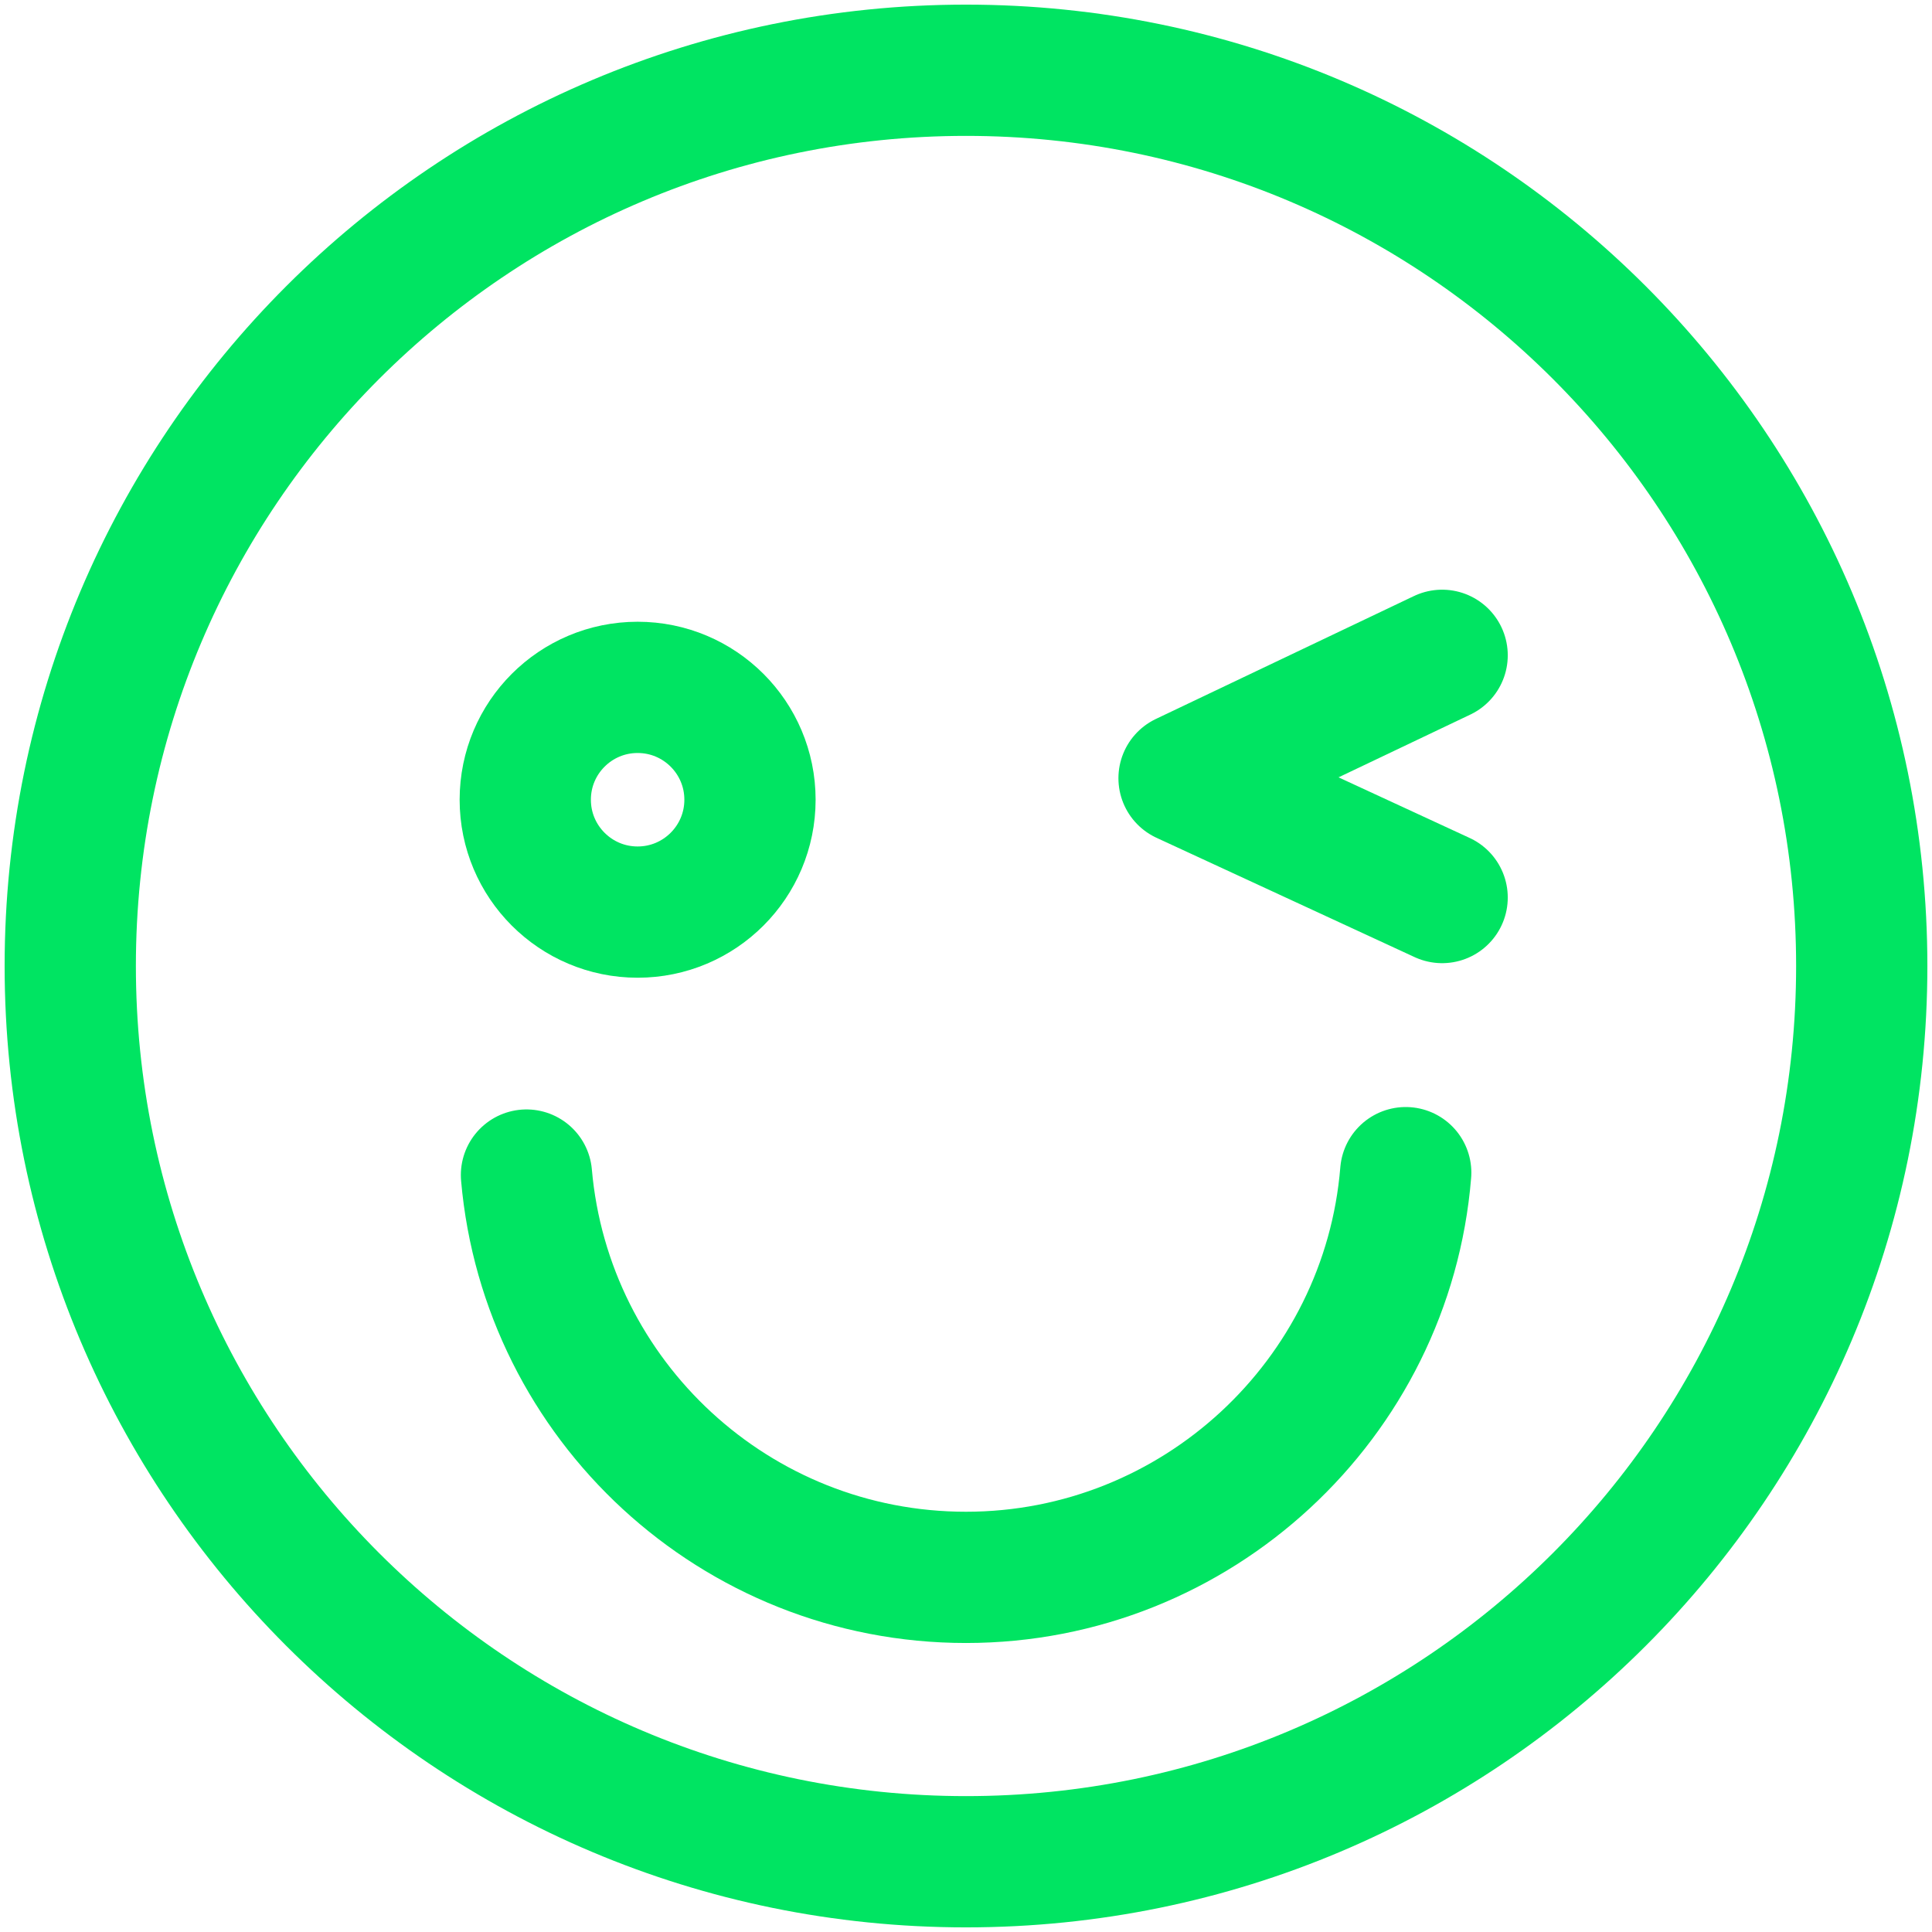 <svg width="110" height="110" viewBox="0 0 110 110" fill="none" xmlns="http://www.w3.org/2000/svg">
    <path d="M55 106C83.166 106 106 83.166 106 55C106 26.834 83.166 4 55 4C26.834 4 4 26.834 4 55C4 83.166 26.834 106 55 106Z" stroke="#00E462" stroke-width="7.473" stroke-linecap="round" stroke-linejoin="round"/>
    <path d="M36.304 51.931C39.837 51.931 42.701 49.066 42.701 45.533C42.701 42 39.837 39.136 36.304 39.136C32.77 39.136 29.906 42 29.906 45.533C29.906 49.066 32.77 51.931 36.304 51.931Z" stroke="#00E462" stroke-width="7.473" stroke-linecap="round" stroke-linejoin="round"/>
    <path d="M29.975 66.903C31.098 79.74 41.873 89.809 55 89.809C68.127 89.809 78.981 79.667 80.036 66.766" stroke="#00E462" stroke-width="7.473" stroke-linecap="round" stroke-linejoin="round"/>
    <path d="M82.109 37.311L67.415 44.309L82.109 51.102" stroke="#00E462" stroke-width="7.473" stroke-linecap="round" stroke-linejoin="round"/>
</svg>
